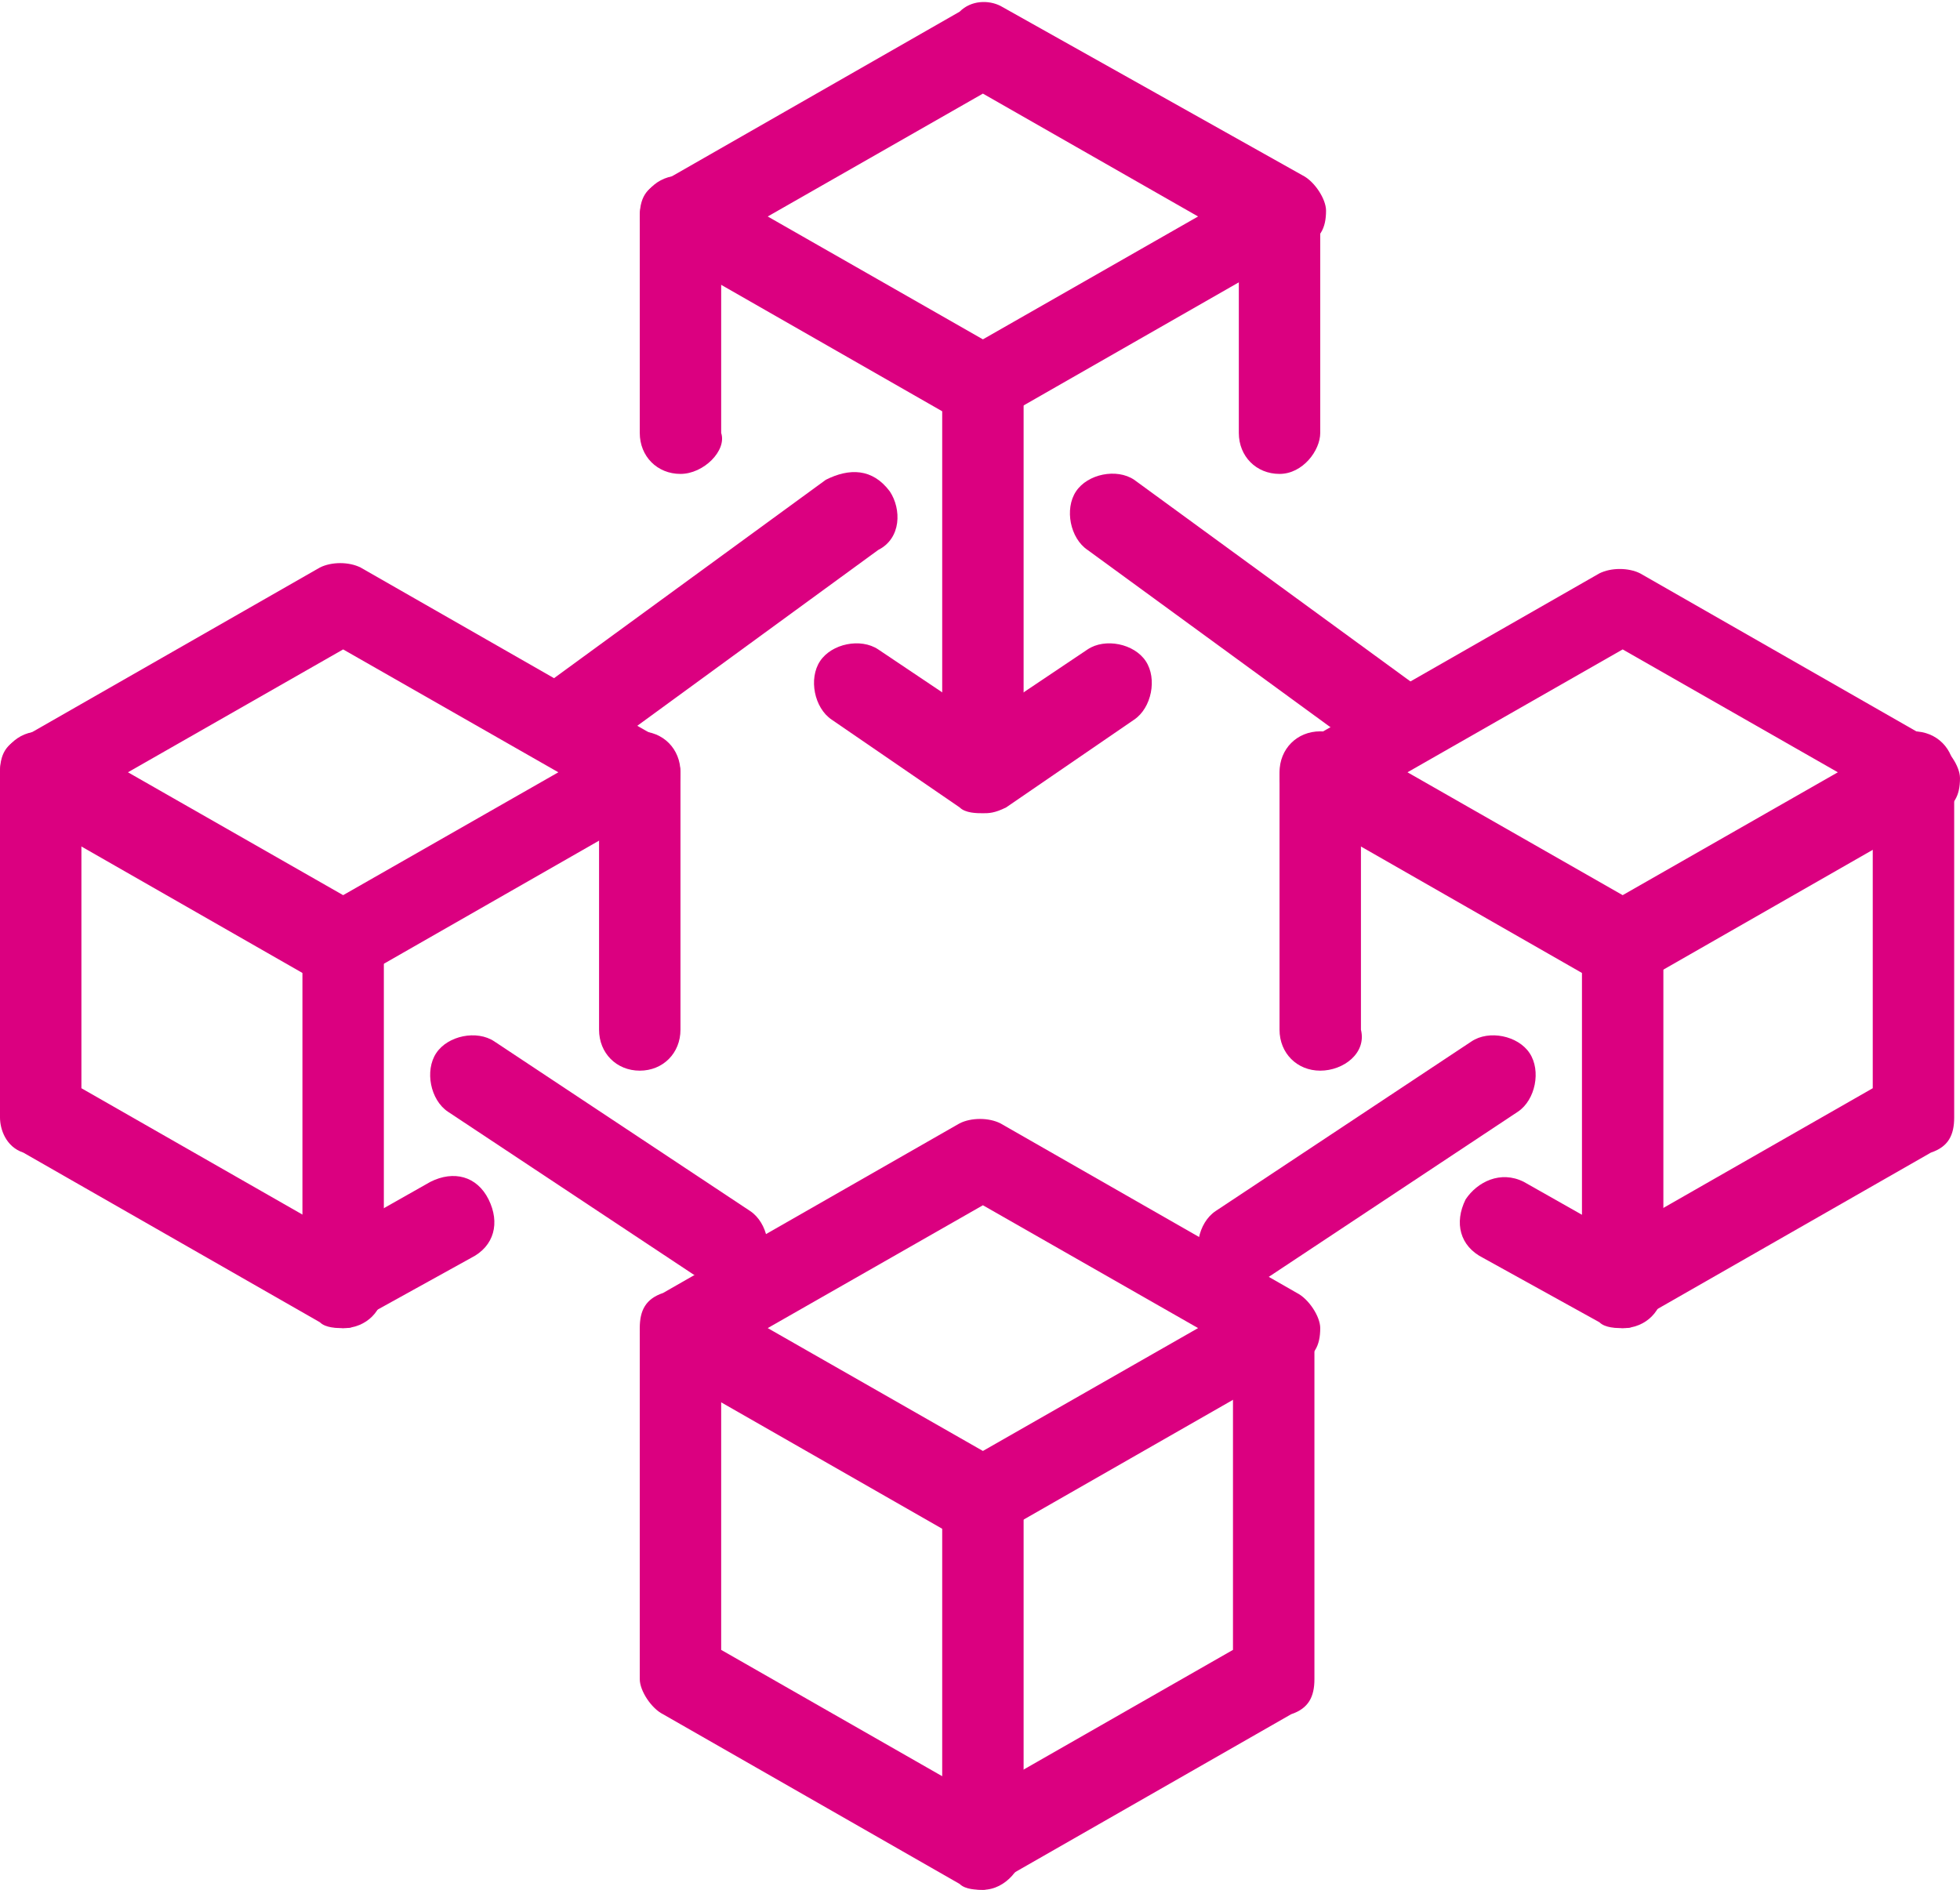 <?xml version="1.0" encoding="UTF-8"?> <svg xmlns="http://www.w3.org/2000/svg" width="56" height="54" viewBox="0 0 56 54" fill="none"><path d="M28.083 12.204C27.917 12.204 27.585 12.204 27.418 12.037L18.944 7.189C18.445 7.022 18.279 6.52 18.279 6.186C18.279 5.684 18.445 5.35 18.944 5.183L27.418 0.334C27.751 5.03125e-06 28.249 5.03125e-06 28.582 0.167L37.223 5.015C37.555 5.183 37.887 5.684 37.887 6.019C37.887 6.52 37.721 6.854 37.223 7.022L28.748 11.87C28.415 12.204 28.249 12.204 28.083 12.204ZM21.935 6.186L28.083 9.697L34.231 6.186L28.083 2.675L21.935 6.186Z" fill="#DB0080"></path><path d="M28.083 22.068C27.418 22.068 26.92 21.567 26.92 20.898V11.034C26.92 10.365 27.418 9.864 28.083 9.864C28.748 9.864 29.246 10.365 29.246 11.034V20.898C29.246 21.567 28.748 22.068 28.083 22.068Z" fill="#DB0080"></path><path d="M19.442 13.542C18.777 13.542 18.279 13.04 18.279 12.371V6.186C18.279 5.517 18.777 5.016 19.442 5.016C20.107 5.016 20.605 5.517 20.605 6.186V12.371C20.771 12.873 20.107 13.542 19.442 13.542Z" fill="#DB0080"></path><path d="M28.083 44.136C27.917 44.136 27.585 44.136 27.418 43.969L18.944 39.121C18.445 38.786 18.279 38.452 18.279 37.95C18.279 37.449 18.445 37.115 18.944 36.947L27.418 32.099C27.751 31.932 28.249 31.932 28.582 32.099L37.056 36.947C37.389 37.115 37.721 37.616 37.721 37.95C37.721 38.452 37.555 38.786 37.056 38.954L28.582 43.802C28.415 44.136 28.249 44.136 28.083 44.136ZM21.935 37.95L28.083 41.461L34.231 37.95L28.083 34.44L21.935 37.95Z" fill="#DB0080"></path><path d="M28.083 54C27.418 54 26.92 53.498 26.92 52.83V42.966C26.92 42.297 27.418 41.796 28.083 41.796C28.748 41.796 29.246 42.297 29.246 42.966V52.83C29.246 53.331 28.748 54 28.083 54Z" fill="#DB0080"></path><path d="M28.083 54C27.917 54 27.585 54 27.418 53.833L18.944 48.984C18.611 48.817 18.279 48.316 18.279 47.981V38.118C18.279 37.449 18.777 36.947 19.442 36.947C20.107 36.947 20.605 37.449 20.605 38.118V47.145L27.917 51.325L35.228 47.145V38.118C35.228 37.449 35.727 36.947 36.392 36.947C37.056 36.947 37.555 37.449 37.555 38.118V47.981C37.555 48.483 37.389 48.817 36.89 48.984L28.415 53.833C28.415 53.833 28.249 54 28.083 54Z" fill="#DB0080"></path><path d="M9.804 28.254C9.638 28.254 9.306 28.254 9.139 28.087L0.665 23.238C0.166 22.904 0 22.57 0 22.068C0 21.567 0.166 21.232 0.665 21.065L9.139 16.217C9.472 16.049 9.97 16.049 10.303 16.217L18.777 21.065C19.11 21.232 19.442 21.734 19.442 22.068C19.442 22.57 19.276 22.904 18.777 23.071L10.303 27.919C10.136 28.087 9.97 28.254 9.804 28.254ZM3.656 22.068L9.804 25.579L15.953 22.068L9.804 18.557L3.656 22.068Z" fill="#DB0080"></path><path d="M9.804 37.951C9.139 37.951 8.641 37.449 8.641 36.78V26.916C8.641 26.248 9.139 25.746 9.804 25.746C10.469 25.746 10.967 26.248 10.967 26.916V36.78C10.967 37.449 10.469 37.951 9.804 37.951Z" fill="#DB0080"></path><path d="M9.804 37.95C9.638 37.95 9.306 37.95 9.139 37.783L0.665 32.935C0.166 32.768 0 32.266 0 31.932V22.068C0 21.399 0.499 20.898 1.163 20.898C1.828 20.898 2.326 21.399 2.326 22.068V31.096L9.638 35.276L12.297 33.771C12.961 33.437 13.626 33.604 13.959 34.272C14.291 34.941 14.125 35.61 13.46 35.944L10.136 37.783C10.136 37.95 9.97 37.95 9.804 37.95Z" fill="#DB0080"></path><path d="M28.083 23.238C27.917 23.238 27.584 23.238 27.418 23.071L23.763 20.564C23.264 20.229 23.098 19.393 23.43 18.892C23.763 18.39 24.593 18.223 25.092 18.557L28.083 20.564L31.074 18.557C31.573 18.223 32.404 18.39 32.736 18.892C33.068 19.393 32.902 20.229 32.404 20.564L28.748 23.071C28.415 23.238 28.249 23.238 28.083 23.238Z" fill="#DB0080"></path><path d="M18.279 30.594C17.614 30.594 17.116 30.093 17.116 29.424V22.068C17.116 21.399 17.614 20.898 18.279 20.898C18.944 20.898 19.442 21.399 19.442 22.068V29.424C19.442 30.093 18.944 30.594 18.279 30.594Z" fill="#DB0080"></path><path d="M20.772 36.78C20.605 36.78 20.273 36.78 20.107 36.613L12.795 31.765C12.297 31.43 12.131 30.595 12.463 30.093C12.795 29.591 13.626 29.424 14.125 29.759L21.436 34.607C21.935 34.941 22.101 35.777 21.769 36.279C21.436 36.613 21.104 36.78 20.772 36.78Z" fill="#DB0080"></path><path d="M46.362 28.254C46.196 28.254 45.864 28.254 45.697 28.087L37.222 23.238C36.89 23.071 36.558 22.57 36.558 22.235C36.558 21.734 36.724 21.399 37.222 21.232L45.697 16.384C46.03 16.217 46.528 16.217 46.861 16.384L55.335 21.232C55.668 21.399 56 21.901 56 22.235C56 22.737 55.834 23.071 55.335 23.238L46.861 28.087C46.694 28.087 46.528 28.254 46.362 28.254ZM40.214 22.068L46.362 25.579L52.51 22.068L46.362 18.557L40.214 22.068Z" fill="#DB0080"></path><path d="M46.362 37.951C45.697 37.951 45.199 37.449 45.199 36.78V26.916C45.199 26.248 45.697 25.746 46.362 25.746C47.027 25.746 47.525 26.248 47.525 26.916V36.78C47.525 37.449 47.027 37.951 46.362 37.951Z" fill="#DB0080"></path><path d="M46.362 37.95C46.196 37.95 45.864 37.95 45.697 37.783L42.374 35.944C41.709 35.61 41.543 34.941 41.875 34.272C42.208 33.771 42.872 33.437 43.537 33.771L46.196 35.276L53.507 31.096V22.068C53.507 21.399 54.006 20.898 54.671 20.898C55.335 20.898 55.834 21.399 55.834 22.068V31.932C55.834 32.433 55.668 32.768 55.169 32.935L46.694 37.783C46.694 37.95 46.528 37.95 46.362 37.95Z" fill="#DB0080"></path><path d="M37.721 30.594C37.056 30.594 36.558 30.093 36.558 29.424V22.068C36.558 21.399 37.056 20.898 37.721 20.898C38.386 20.898 38.884 21.399 38.884 22.068V29.424C39.05 30.093 38.386 30.594 37.721 30.594Z" fill="#DB0080"></path><path d="M35.395 36.78C35.062 36.78 34.564 36.613 34.398 36.279C34.065 35.777 34.231 34.941 34.73 34.607L42.042 29.759C42.54 29.424 43.371 29.591 43.703 30.093C44.036 30.595 43.869 31.43 43.371 31.765L36.059 36.613C35.727 36.78 35.561 36.78 35.395 36.78Z" fill="#DB0080"></path><path d="M15.122 19.895L23.596 13.709C24.261 13.375 24.926 13.375 25.424 14.043C25.757 14.545 25.757 15.381 25.092 15.715L16.617 21.901C16.285 22.068 14.623 20.229 15.122 19.895Z" fill="#DB0080"></path><path d="M36.558 13.542C35.893 13.542 35.395 13.04 35.395 12.371V6.186C35.395 5.517 35.893 5.016 36.558 5.016C37.222 5.016 37.721 5.517 37.721 6.186V12.371C37.721 12.873 37.222 13.542 36.558 13.542Z" fill="#DB0080"></path><path d="M39.549 21.901L31.074 15.715C30.576 15.381 30.41 14.545 30.742 14.043C31.074 13.542 31.905 13.375 32.404 13.709L40.878 19.895C41.543 20.229 39.715 22.068 39.549 21.901Z" fill="#DB0080"></path></svg> 